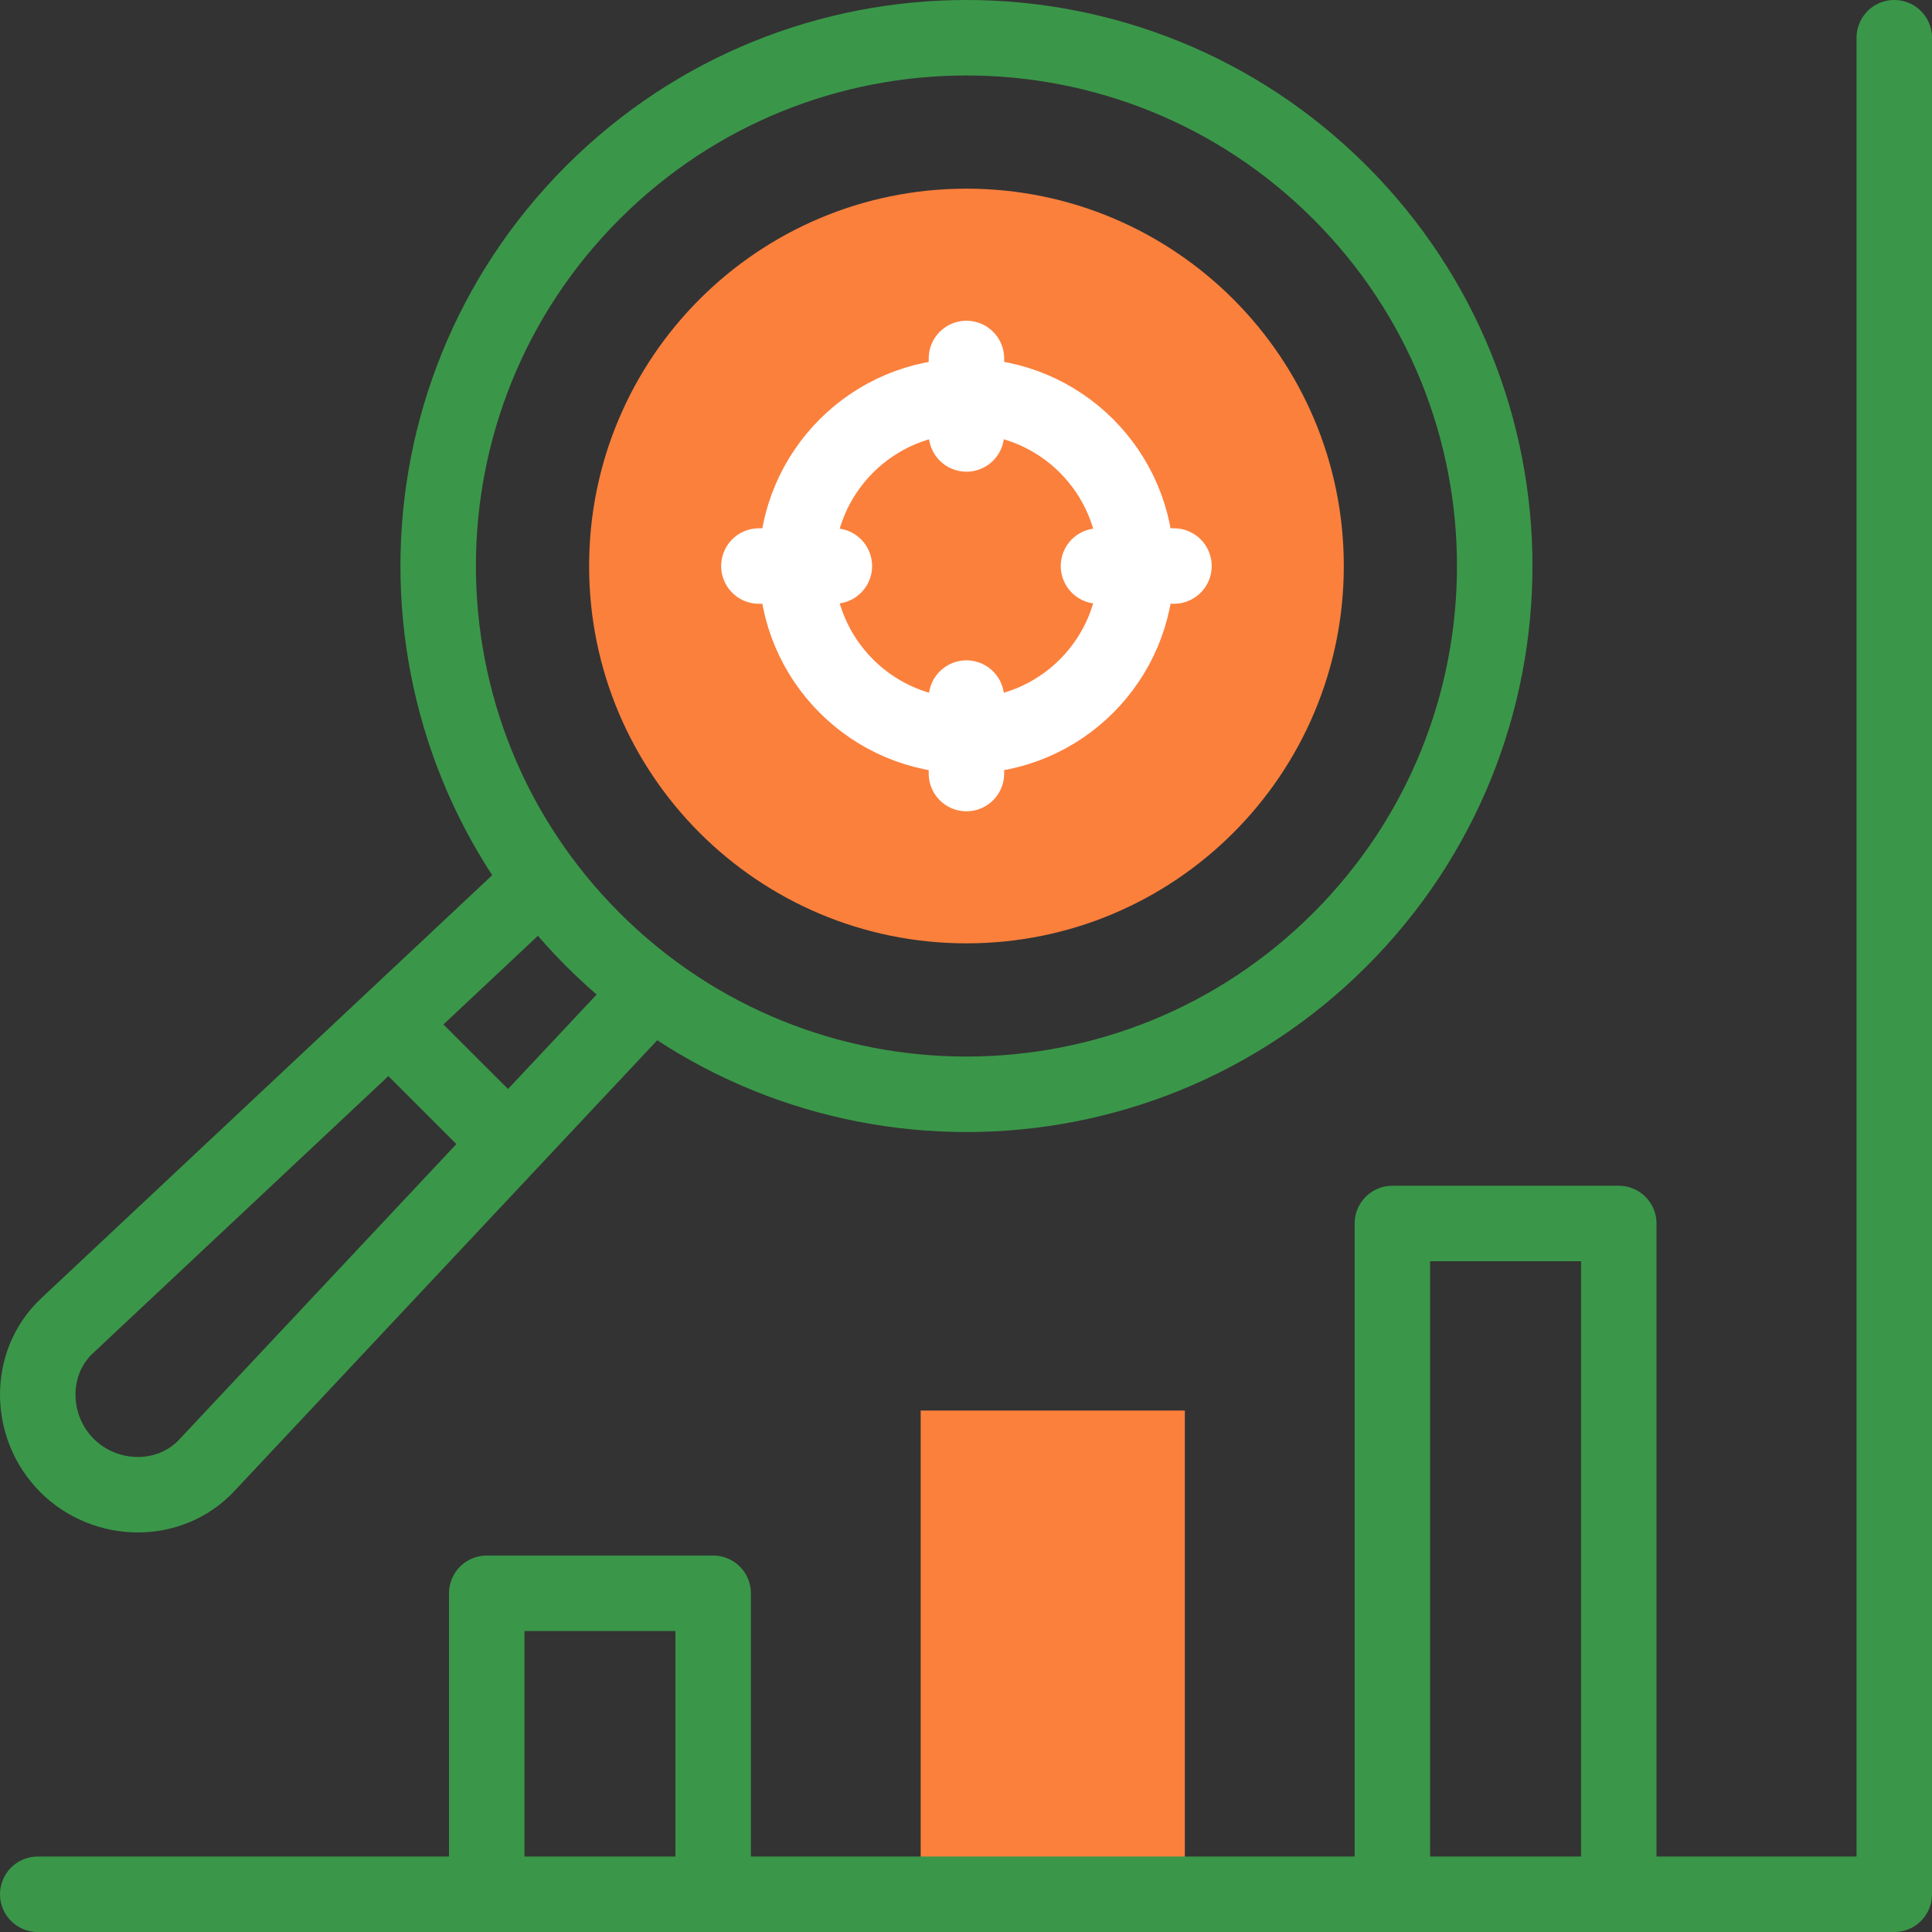 <svg width="80" height="80" viewBox="0 0 80 80" fill="none" xmlns="http://www.w3.org/2000/svg">
<rect x="0" y="0" width="80" height="80" fill="#333333" stroke="none"/>
<g clip-path="url(#clip0_775_11206)">
<path d="M40.019 39.062C48.648 39.062 55.644 32.067 55.644 23.438C55.644 14.808 48.648 7.812 40.019 7.812C31.389 7.812 24.394 14.808 24.394 23.438C24.394 32.067 31.389 39.062 40.019 39.062Z" fill="#FB803C"/>
<path fill-rule="evenodd" clip-rule="evenodd" d="M38.124 58.408H49.062V78.438H38.124V58.408Z" fill="#FB803C"/>
<path d="M55.486 38.905C64.029 30.362 64.029 16.512 55.486 7.969C46.943 -0.573 33.093 -0.573 24.55 7.97C16.008 16.513 16.008 30.363 24.551 38.906C33.093 47.448 46.944 47.448 55.486 38.905Z" stroke="#3A9749" stroke-width="3.125" stroke-miterlimit="22.926" stroke-linecap="round" stroke-linejoin="round"/>
<path d="M26.831 41.2L8.556 60.682C7.018 62.321 4.363 62.271 2.774 60.682C1.185 59.092 1.134 56.438 2.774 54.9L22.367 36.52M16.166 42.434L21.022 47.289M1.563 78.438H78.438V1.562" stroke="#3A9749" stroke-width="3.125" stroke-miterlimit="22.926" stroke-linecap="round" stroke-linejoin="round"/>
<path d="M29.53 77.656V65.974H20.155V77.656M67.03 77.656V50.662H57.655V77.656" stroke="#3A9749" stroke-width="3.125" stroke-miterlimit="22.926" stroke-linecap="round" stroke-linejoin="round"/>
<path d="M40.019 30.469C43.902 30.469 47.05 27.321 47.05 23.438C47.05 19.554 43.902 16.406 40.019 16.406C36.135 16.406 32.987 19.554 32.987 23.438C32.987 27.321 36.135 30.469 40.019 30.469Z" stroke="white" stroke-width="3.125" stroke-miterlimit="22.926" stroke-linecap="round" stroke-linejoin="round"/>
<path d="M40.018 14.844V17.969M31.424 23.438H34.549M40.018 32.031V28.906M48.611 23.438H45.486" stroke="white" stroke-width="3.125" stroke-miterlimit="22.926" stroke-linecap="round" stroke-linejoin="round"/>
</g>
<defs>
<clipPath id="clip0_775_11206">
<rect width="80" height="80" fill="white" transform="translate(0)"/>
</clipPath>
</defs>
</svg>
